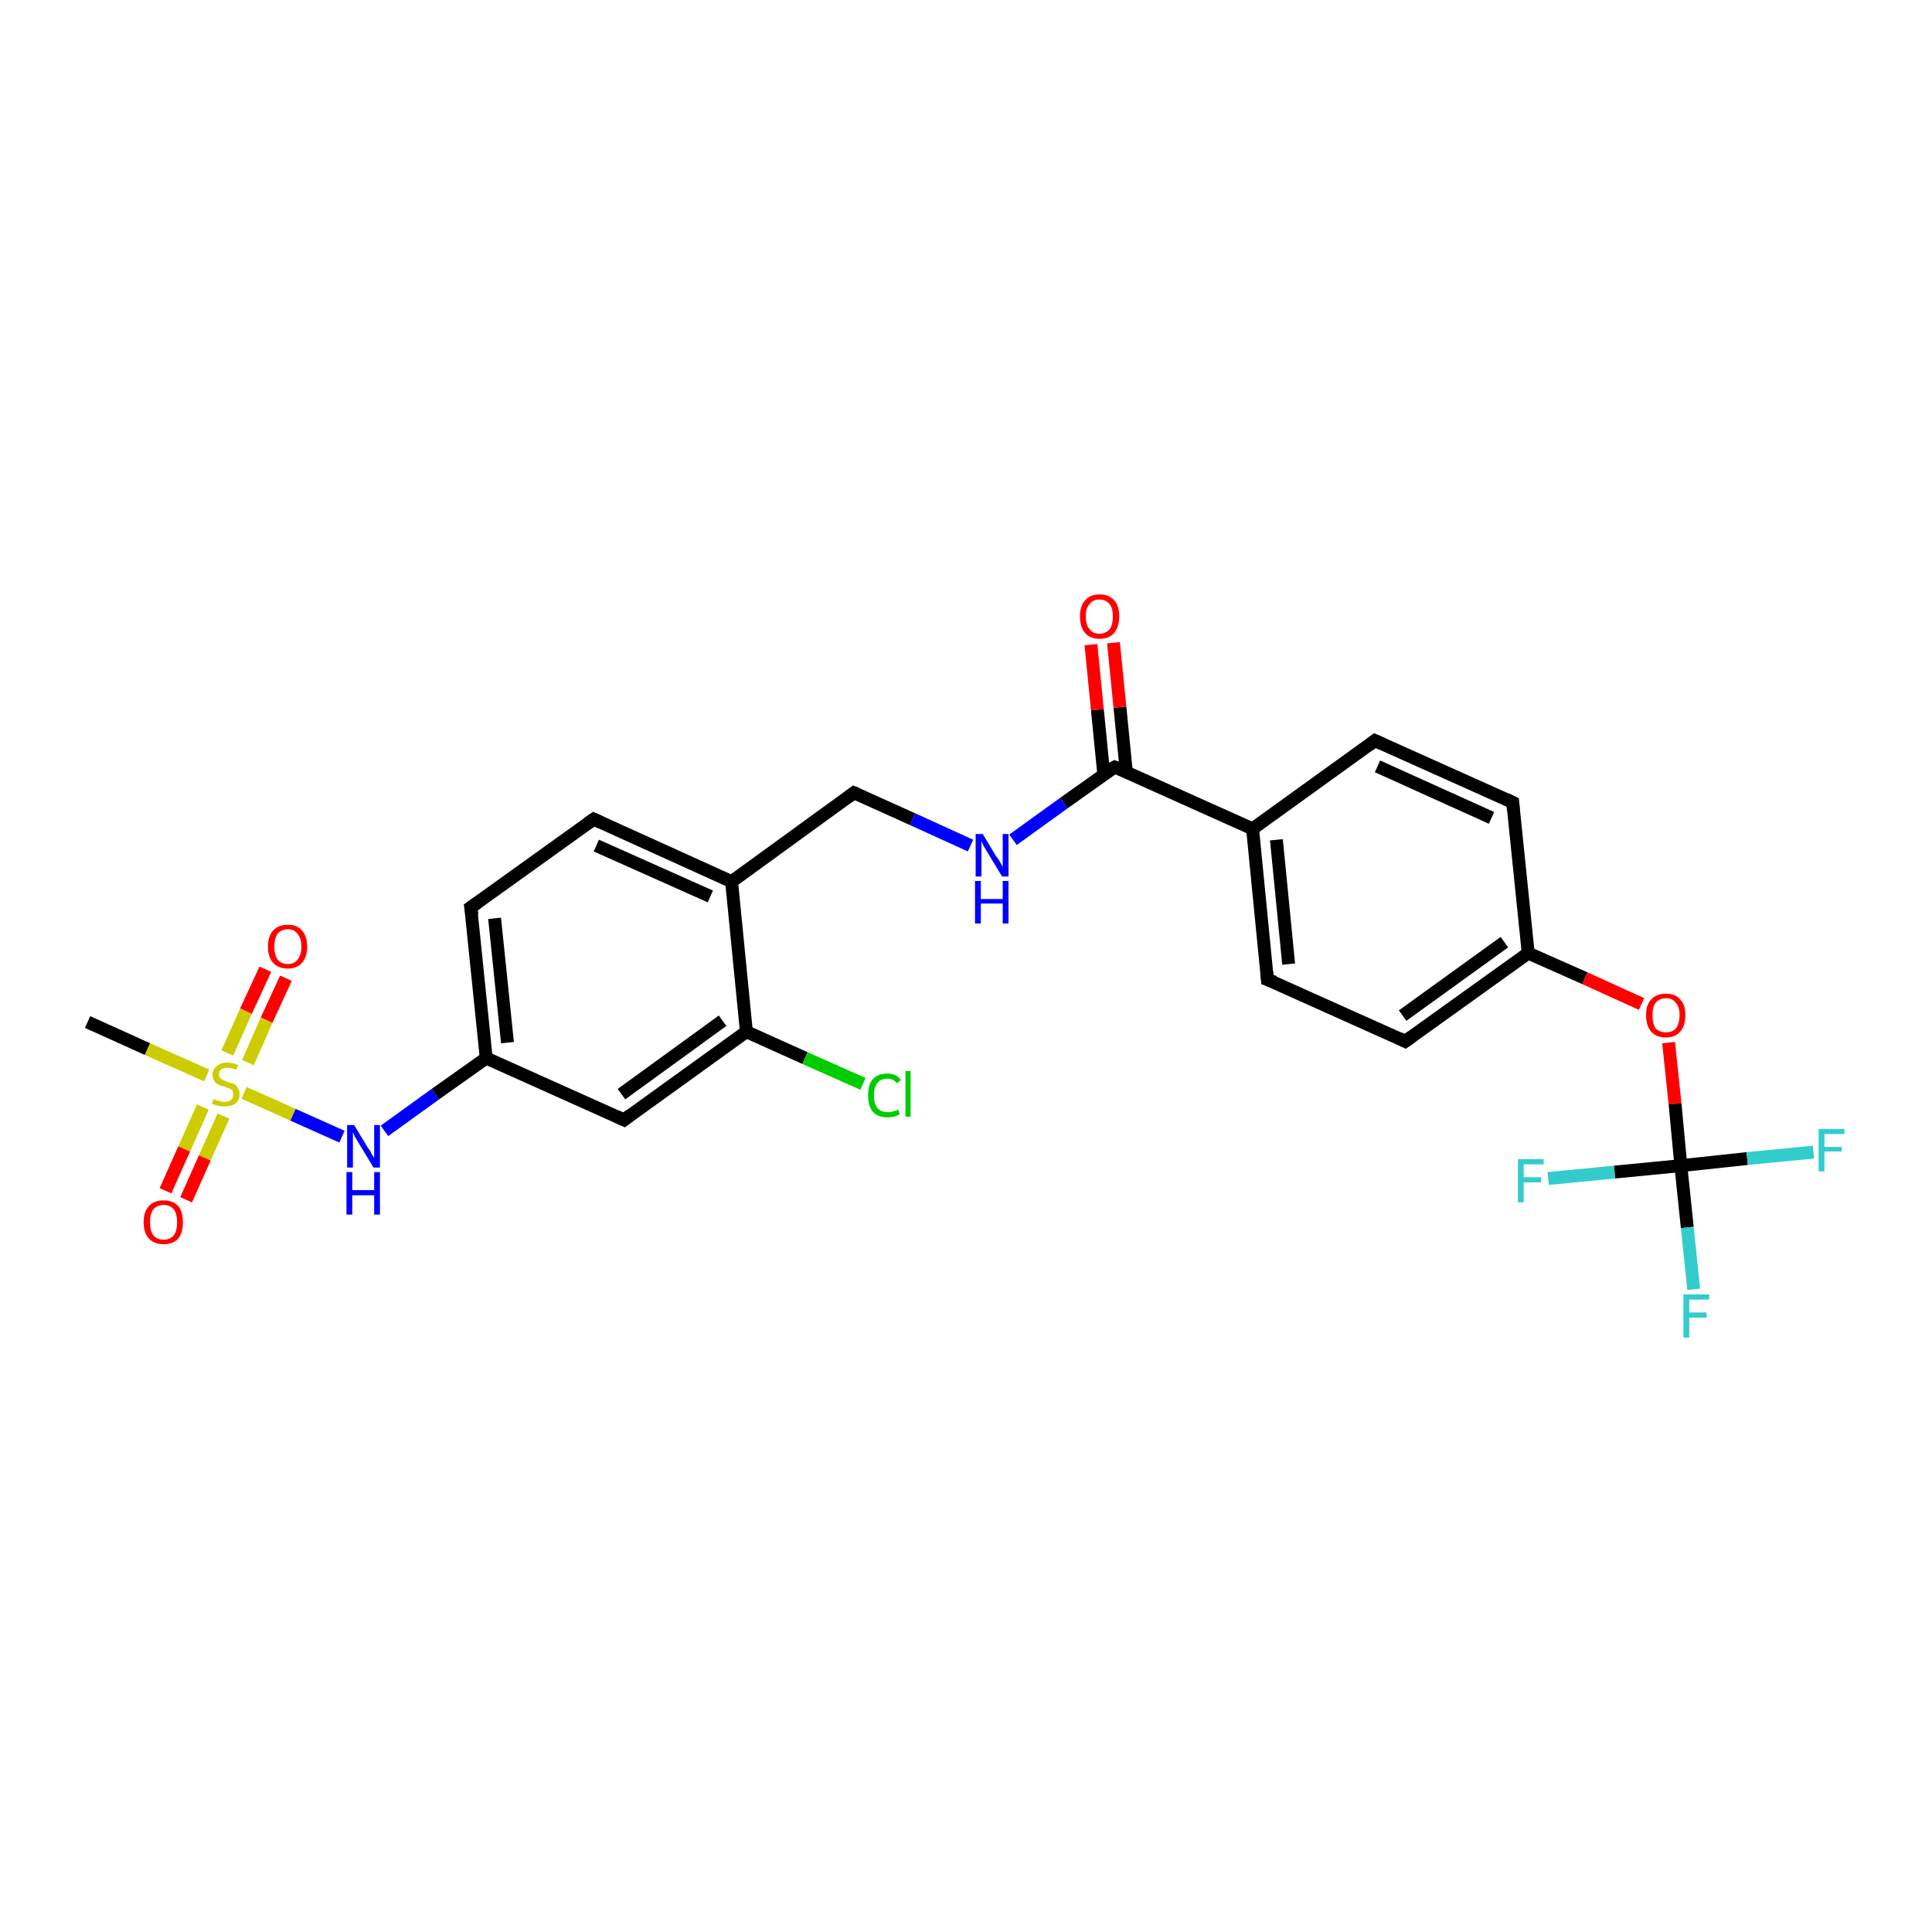 <?xml version='1.0' encoding='iso-8859-1'?>
<svg version='1.1' baseProfile='full'
              xmlns='http://www.w3.org/2000/svg'
                      xmlns:rdkit='http://www.rdkit.org/xml'
                      xmlns:xlink='http://www.w3.org/1999/xlink'
                  xml:space='preserve'
width='300px' height='300px' viewBox='0 0 300 300'>
<!-- END OF HEADER -->
<rect style='opacity:1.0;fill:#FFFFFF;stroke:none' width='300.0' height='300.0' x='0.0' y='0.0'> </rect>
<path class='bond-0 atom-0 atom-1' d='M 13.6,158.7 L 22.9,162.9' style='fill:none;fill-rule:evenodd;stroke:#000000;stroke-width:2.0px;stroke-linecap:butt;stroke-linejoin:miter;stroke-opacity:1' />
<path class='bond-0 atom-0 atom-1' d='M 22.9,162.9 L 32.1,167.0' style='fill:none;fill-rule:evenodd;stroke:#CCCC00;stroke-width:2.0px;stroke-linecap:butt;stroke-linejoin:miter;stroke-opacity:1' />
<path class='bond-1 atom-1 atom-2' d='M 38.5,165.0 L 41.4,158.4' style='fill:none;fill-rule:evenodd;stroke:#CCCC00;stroke-width:2.0px;stroke-linecap:butt;stroke-linejoin:miter;stroke-opacity:1' />
<path class='bond-1 atom-1 atom-2' d='M 41.4,158.4 L 44.4,151.9' style='fill:none;fill-rule:evenodd;stroke:#FF0000;stroke-width:2.0px;stroke-linecap:butt;stroke-linejoin:miter;stroke-opacity:1' />
<path class='bond-1 atom-1 atom-2' d='M 35.3,163.5 L 38.2,157.0' style='fill:none;fill-rule:evenodd;stroke:#CCCC00;stroke-width:2.0px;stroke-linecap:butt;stroke-linejoin:miter;stroke-opacity:1' />
<path class='bond-1 atom-1 atom-2' d='M 38.2,157.0 L 41.2,150.5' style='fill:none;fill-rule:evenodd;stroke:#FF0000;stroke-width:2.0px;stroke-linecap:butt;stroke-linejoin:miter;stroke-opacity:1' />
<path class='bond-2 atom-1 atom-3' d='M 31.5,171.9 L 28.6,178.4' style='fill:none;fill-rule:evenodd;stroke:#CCCC00;stroke-width:2.0px;stroke-linecap:butt;stroke-linejoin:miter;stroke-opacity:1' />
<path class='bond-2 atom-1 atom-3' d='M 28.6,178.4 L 25.7,184.9' style='fill:none;fill-rule:evenodd;stroke:#FF0000;stroke-width:2.0px;stroke-linecap:butt;stroke-linejoin:miter;stroke-opacity:1' />
<path class='bond-2 atom-1 atom-3' d='M 34.7,173.3 L 31.8,179.8' style='fill:none;fill-rule:evenodd;stroke:#CCCC00;stroke-width:2.0px;stroke-linecap:butt;stroke-linejoin:miter;stroke-opacity:1' />
<path class='bond-2 atom-1 atom-3' d='M 31.8,179.8 L 28.9,186.3' style='fill:none;fill-rule:evenodd;stroke:#FF0000;stroke-width:2.0px;stroke-linecap:butt;stroke-linejoin:miter;stroke-opacity:1' />
<path class='bond-3 atom-1 atom-4' d='M 37.9,169.7 L 45.5,173.1' style='fill:none;fill-rule:evenodd;stroke:#CCCC00;stroke-width:2.0px;stroke-linecap:butt;stroke-linejoin:miter;stroke-opacity:1' />
<path class='bond-3 atom-1 atom-4' d='M 45.5,173.1 L 53.1,176.5' style='fill:none;fill-rule:evenodd;stroke:#0000FF;stroke-width:2.0px;stroke-linecap:butt;stroke-linejoin:miter;stroke-opacity:1' />
<path class='bond-4 atom-4 atom-5' d='M 59.7,175.6 L 67.6,169.9' style='fill:none;fill-rule:evenodd;stroke:#0000FF;stroke-width:2.0px;stroke-linecap:butt;stroke-linejoin:miter;stroke-opacity:1' />
<path class='bond-4 atom-4 atom-5' d='M 67.6,169.9 L 75.5,164.3' style='fill:none;fill-rule:evenodd;stroke:#000000;stroke-width:2.0px;stroke-linecap:butt;stroke-linejoin:miter;stroke-opacity:1' />
<path class='bond-5 atom-5 atom-6' d='M 75.5,164.3 L 73.1,140.9' style='fill:none;fill-rule:evenodd;stroke:#000000;stroke-width:2.0px;stroke-linecap:butt;stroke-linejoin:miter;stroke-opacity:1' />
<path class='bond-5 atom-5 atom-6' d='M 78.8,161.9 L 76.8,142.6' style='fill:none;fill-rule:evenodd;stroke:#000000;stroke-width:2.0px;stroke-linecap:butt;stroke-linejoin:miter;stroke-opacity:1' />
<path class='bond-6 atom-6 atom-7' d='M 73.1,140.9 L 92.2,127.2' style='fill:none;fill-rule:evenodd;stroke:#000000;stroke-width:2.0px;stroke-linecap:butt;stroke-linejoin:miter;stroke-opacity:1' />
<path class='bond-7 atom-7 atom-8' d='M 92.2,127.2 L 113.6,136.9' style='fill:none;fill-rule:evenodd;stroke:#000000;stroke-width:2.0px;stroke-linecap:butt;stroke-linejoin:miter;stroke-opacity:1' />
<path class='bond-7 atom-7 atom-8' d='M 92.6,131.3 L 110.3,139.2' style='fill:none;fill-rule:evenodd;stroke:#000000;stroke-width:2.0px;stroke-linecap:butt;stroke-linejoin:miter;stroke-opacity:1' />
<path class='bond-8 atom-8 atom-9' d='M 113.6,136.9 L 132.6,123.1' style='fill:none;fill-rule:evenodd;stroke:#000000;stroke-width:2.0px;stroke-linecap:butt;stroke-linejoin:miter;stroke-opacity:1' />
<path class='bond-9 atom-9 atom-10' d='M 132.6,123.1 L 141.7,127.2' style='fill:none;fill-rule:evenodd;stroke:#000000;stroke-width:2.0px;stroke-linecap:butt;stroke-linejoin:miter;stroke-opacity:1' />
<path class='bond-9 atom-9 atom-10' d='M 141.7,127.2 L 150.7,131.3' style='fill:none;fill-rule:evenodd;stroke:#0000FF;stroke-width:2.0px;stroke-linecap:butt;stroke-linejoin:miter;stroke-opacity:1' />
<path class='bond-10 atom-10 atom-11' d='M 157.3,130.4 L 165.2,124.7' style='fill:none;fill-rule:evenodd;stroke:#0000FF;stroke-width:2.0px;stroke-linecap:butt;stroke-linejoin:miter;stroke-opacity:1' />
<path class='bond-10 atom-10 atom-11' d='M 165.2,124.7 L 173.1,119.1' style='fill:none;fill-rule:evenodd;stroke:#000000;stroke-width:2.0px;stroke-linecap:butt;stroke-linejoin:miter;stroke-opacity:1' />
<path class='bond-11 atom-11 atom-12' d='M 174.9,119.9 L 173.9,109.8' style='fill:none;fill-rule:evenodd;stroke:#000000;stroke-width:2.0px;stroke-linecap:butt;stroke-linejoin:miter;stroke-opacity:1' />
<path class='bond-11 atom-11 atom-12' d='M 173.9,109.8 L 172.9,99.8' style='fill:none;fill-rule:evenodd;stroke:#FF0000;stroke-width:2.0px;stroke-linecap:butt;stroke-linejoin:miter;stroke-opacity:1' />
<path class='bond-11 atom-11 atom-12' d='M 171.4,120.3 L 170.4,110.2' style='fill:none;fill-rule:evenodd;stroke:#000000;stroke-width:2.0px;stroke-linecap:butt;stroke-linejoin:miter;stroke-opacity:1' />
<path class='bond-11 atom-11 atom-12' d='M 170.4,110.2 L 169.4,100.1' style='fill:none;fill-rule:evenodd;stroke:#FF0000;stroke-width:2.0px;stroke-linecap:butt;stroke-linejoin:miter;stroke-opacity:1' />
<path class='bond-12 atom-11 atom-13' d='M 173.1,119.1 L 194.5,128.7' style='fill:none;fill-rule:evenodd;stroke:#000000;stroke-width:2.0px;stroke-linecap:butt;stroke-linejoin:miter;stroke-opacity:1' />
<path class='bond-13 atom-13 atom-14' d='M 194.5,128.7 L 196.8,152.1' style='fill:none;fill-rule:evenodd;stroke:#000000;stroke-width:2.0px;stroke-linecap:butt;stroke-linejoin:miter;stroke-opacity:1' />
<path class='bond-13 atom-13 atom-14' d='M 198.2,130.4 L 200.1,149.7' style='fill:none;fill-rule:evenodd;stroke:#000000;stroke-width:2.0px;stroke-linecap:butt;stroke-linejoin:miter;stroke-opacity:1' />
<path class='bond-14 atom-14 atom-15' d='M 196.8,152.1 L 218.2,161.7' style='fill:none;fill-rule:evenodd;stroke:#000000;stroke-width:2.0px;stroke-linecap:butt;stroke-linejoin:miter;stroke-opacity:1' />
<path class='bond-15 atom-15 atom-16' d='M 218.2,161.7 L 237.3,148.0' style='fill:none;fill-rule:evenodd;stroke:#000000;stroke-width:2.0px;stroke-linecap:butt;stroke-linejoin:miter;stroke-opacity:1' />
<path class='bond-15 atom-15 atom-16' d='M 217.8,157.7 L 233.6,146.3' style='fill:none;fill-rule:evenodd;stroke:#000000;stroke-width:2.0px;stroke-linecap:butt;stroke-linejoin:miter;stroke-opacity:1' />
<path class='bond-16 atom-16 atom-17' d='M 237.3,148.0 L 246.1,151.9' style='fill:none;fill-rule:evenodd;stroke:#000000;stroke-width:2.0px;stroke-linecap:butt;stroke-linejoin:miter;stroke-opacity:1' />
<path class='bond-16 atom-16 atom-17' d='M 246.1,151.9 L 254.9,155.9' style='fill:none;fill-rule:evenodd;stroke:#FF0000;stroke-width:2.0px;stroke-linecap:butt;stroke-linejoin:miter;stroke-opacity:1' />
<path class='bond-17 atom-17 atom-18' d='M 259.1,161.9 L 260.1,171.4' style='fill:none;fill-rule:evenodd;stroke:#FF0000;stroke-width:2.0px;stroke-linecap:butt;stroke-linejoin:miter;stroke-opacity:1' />
<path class='bond-17 atom-17 atom-18' d='M 260.1,171.4 L 261.0,181.0' style='fill:none;fill-rule:evenodd;stroke:#000000;stroke-width:2.0px;stroke-linecap:butt;stroke-linejoin:miter;stroke-opacity:1' />
<path class='bond-18 atom-18 atom-19' d='M 261.0,181.0 L 262.0,190.6' style='fill:none;fill-rule:evenodd;stroke:#000000;stroke-width:2.0px;stroke-linecap:butt;stroke-linejoin:miter;stroke-opacity:1' />
<path class='bond-18 atom-18 atom-19' d='M 262.0,190.6 L 263.0,200.2' style='fill:none;fill-rule:evenodd;stroke:#33CCCC;stroke-width:2.0px;stroke-linecap:butt;stroke-linejoin:miter;stroke-opacity:1' />
<path class='bond-19 atom-18 atom-20' d='M 261.0,181.0 L 271.3,179.9' style='fill:none;fill-rule:evenodd;stroke:#000000;stroke-width:2.0px;stroke-linecap:butt;stroke-linejoin:miter;stroke-opacity:1' />
<path class='bond-19 atom-18 atom-20' d='M 271.3,179.9 L 281.6,178.9' style='fill:none;fill-rule:evenodd;stroke:#33CCCC;stroke-width:2.0px;stroke-linecap:butt;stroke-linejoin:miter;stroke-opacity:1' />
<path class='bond-20 atom-18 atom-21' d='M 261.0,181.0 L 250.7,182.0' style='fill:none;fill-rule:evenodd;stroke:#000000;stroke-width:2.0px;stroke-linecap:butt;stroke-linejoin:miter;stroke-opacity:1' />
<path class='bond-20 atom-18 atom-21' d='M 250.7,182.0 L 240.4,183.0' style='fill:none;fill-rule:evenodd;stroke:#33CCCC;stroke-width:2.0px;stroke-linecap:butt;stroke-linejoin:miter;stroke-opacity:1' />
<path class='bond-21 atom-16 atom-22' d='M 237.3,148.0 L 234.9,124.6' style='fill:none;fill-rule:evenodd;stroke:#000000;stroke-width:2.0px;stroke-linecap:butt;stroke-linejoin:miter;stroke-opacity:1' />
<path class='bond-22 atom-22 atom-23' d='M 234.9,124.6 L 213.5,115.0' style='fill:none;fill-rule:evenodd;stroke:#000000;stroke-width:2.0px;stroke-linecap:butt;stroke-linejoin:miter;stroke-opacity:1' />
<path class='bond-22 atom-22 atom-23' d='M 231.6,127.0 L 213.9,119.0' style='fill:none;fill-rule:evenodd;stroke:#000000;stroke-width:2.0px;stroke-linecap:butt;stroke-linejoin:miter;stroke-opacity:1' />
<path class='bond-23 atom-8 atom-24' d='M 113.6,136.9 L 115.9,160.2' style='fill:none;fill-rule:evenodd;stroke:#000000;stroke-width:2.0px;stroke-linecap:butt;stroke-linejoin:miter;stroke-opacity:1' />
<path class='bond-24 atom-24 atom-25' d='M 115.9,160.2 L 125.0,164.3' style='fill:none;fill-rule:evenodd;stroke:#000000;stroke-width:2.0px;stroke-linecap:butt;stroke-linejoin:miter;stroke-opacity:1' />
<path class='bond-24 atom-24 atom-25' d='M 125.0,164.3 L 134.0,168.3' style='fill:none;fill-rule:evenodd;stroke:#00CC00;stroke-width:2.0px;stroke-linecap:butt;stroke-linejoin:miter;stroke-opacity:1' />
<path class='bond-25 atom-24 atom-26' d='M 115.9,160.2 L 96.9,173.9' style='fill:none;fill-rule:evenodd;stroke:#000000;stroke-width:2.0px;stroke-linecap:butt;stroke-linejoin:miter;stroke-opacity:1' />
<path class='bond-25 atom-24 atom-26' d='M 112.2,158.5 L 96.5,169.9' style='fill:none;fill-rule:evenodd;stroke:#000000;stroke-width:2.0px;stroke-linecap:butt;stroke-linejoin:miter;stroke-opacity:1' />
<path class='bond-26 atom-26 atom-5' d='M 96.9,173.9 L 75.5,164.3' style='fill:none;fill-rule:evenodd;stroke:#000000;stroke-width:2.0px;stroke-linecap:butt;stroke-linejoin:miter;stroke-opacity:1' />
<path class='bond-27 atom-23 atom-13' d='M 213.5,115.0 L 194.5,128.7' style='fill:none;fill-rule:evenodd;stroke:#000000;stroke-width:2.0px;stroke-linecap:butt;stroke-linejoin:miter;stroke-opacity:1' />
<path d='M 73.3,142.1 L 73.1,140.9 L 74.1,140.2' style='fill:none;stroke:#000000;stroke-width:2.0px;stroke-linecap:butt;stroke-linejoin:miter;stroke-opacity:1;' />
<path d='M 91.2,127.9 L 92.2,127.2 L 93.3,127.7' style='fill:none;stroke:#000000;stroke-width:2.0px;stroke-linecap:butt;stroke-linejoin:miter;stroke-opacity:1;' />
<path d='M 131.7,123.8 L 132.6,123.1 L 133.1,123.3' style='fill:none;stroke:#000000;stroke-width:2.0px;stroke-linecap:butt;stroke-linejoin:miter;stroke-opacity:1;' />
<path d='M 172.7,119.3 L 173.1,119.1 L 174.2,119.5' style='fill:none;stroke:#000000;stroke-width:2.0px;stroke-linecap:butt;stroke-linejoin:miter;stroke-opacity:1;' />
<path d='M 196.7,150.9 L 196.8,152.1 L 197.9,152.5' style='fill:none;stroke:#000000;stroke-width:2.0px;stroke-linecap:butt;stroke-linejoin:miter;stroke-opacity:1;' />
<path d='M 217.2,161.2 L 218.2,161.7 L 219.2,161.0' style='fill:none;stroke:#000000;stroke-width:2.0px;stroke-linecap:butt;stroke-linejoin:miter;stroke-opacity:1;' />
<path d='M 235.0,125.8 L 234.9,124.6 L 233.9,124.1' style='fill:none;stroke:#000000;stroke-width:2.0px;stroke-linecap:butt;stroke-linejoin:miter;stroke-opacity:1;' />
<path d='M 214.6,115.5 L 213.5,115.0 L 212.6,115.7' style='fill:none;stroke:#000000;stroke-width:2.0px;stroke-linecap:butt;stroke-linejoin:miter;stroke-opacity:1;' />
<path d='M 97.8,173.2 L 96.9,173.9 L 95.8,173.4' style='fill:none;stroke:#000000;stroke-width:2.0px;stroke-linecap:butt;stroke-linejoin:miter;stroke-opacity:1;' />
<path class='atom-1' d='M 33.2 170.6
Q 33.2 170.7, 33.5 170.8
Q 33.9 170.9, 34.2 171.0
Q 34.5 171.1, 34.9 171.1
Q 35.5 171.1, 35.9 170.8
Q 36.2 170.5, 36.2 169.9
Q 36.2 169.6, 36.1 169.3
Q 35.9 169.1, 35.6 169.0
Q 35.3 168.9, 34.8 168.7
Q 34.2 168.6, 33.9 168.4
Q 33.5 168.2, 33.3 167.9
Q 33.0 167.5, 33.0 166.9
Q 33.0 166.1, 33.6 165.6
Q 34.2 165.0, 35.3 165.0
Q 36.1 165.0, 37.0 165.4
L 36.7 166.1
Q 35.9 165.8, 35.3 165.8
Q 34.7 165.8, 34.3 166.1
Q 34.0 166.3, 34.0 166.8
Q 34.0 167.1, 34.2 167.4
Q 34.4 167.6, 34.6 167.7
Q 34.9 167.8, 35.3 168.0
Q 35.9 168.2, 36.3 168.3
Q 36.7 168.5, 36.9 168.9
Q 37.2 169.3, 37.2 169.9
Q 37.2 170.9, 36.5 171.4
Q 35.9 171.8, 34.9 171.8
Q 34.3 171.8, 33.9 171.7
Q 33.4 171.6, 32.9 171.4
L 33.2 170.6
' fill='#CCCC00'/>
<path class='atom-2' d='M 41.6 147.0
Q 41.6 145.4, 42.4 144.5
Q 43.2 143.6, 44.7 143.6
Q 46.2 143.6, 46.9 144.5
Q 47.7 145.4, 47.7 147.0
Q 47.7 148.6, 46.9 149.5
Q 46.1 150.4, 44.7 150.4
Q 43.2 150.4, 42.4 149.5
Q 41.6 148.6, 41.6 147.0
M 44.7 149.7
Q 45.7 149.7, 46.2 149.0
Q 46.8 148.3, 46.8 147.0
Q 46.8 145.7, 46.2 145.0
Q 45.7 144.3, 44.7 144.3
Q 43.7 144.3, 43.1 145.0
Q 42.6 145.7, 42.6 147.0
Q 42.6 148.3, 43.1 149.0
Q 43.7 149.7, 44.7 149.7
' fill='#FF0000'/>
<path class='atom-3' d='M 22.3 189.8
Q 22.3 188.2, 23.1 187.3
Q 23.9 186.4, 25.4 186.4
Q 26.9 186.4, 27.7 187.3
Q 28.4 188.2, 28.4 189.8
Q 28.4 191.4, 27.7 192.3
Q 26.9 193.2, 25.4 193.2
Q 23.9 193.2, 23.1 192.3
Q 22.3 191.4, 22.3 189.8
M 25.4 192.5
Q 26.4 192.5, 27.0 191.8
Q 27.5 191.1, 27.5 189.8
Q 27.5 188.5, 27.0 187.8
Q 26.4 187.1, 25.4 187.1
Q 24.4 187.1, 23.8 187.8
Q 23.3 188.5, 23.3 189.8
Q 23.3 191.1, 23.8 191.8
Q 24.4 192.5, 25.4 192.5
' fill='#FF0000'/>
<path class='atom-4' d='M 55.0 174.7
L 57.1 178.2
Q 57.4 178.5, 57.7 179.2
Q 58.1 179.8, 58.1 179.8
L 58.1 174.7
L 59.0 174.7
L 59.0 181.3
L 58.0 181.3
L 55.7 177.5
Q 55.4 177.0, 55.1 176.5
Q 54.9 176.0, 54.8 175.8
L 54.8 181.3
L 53.9 181.3
L 53.9 174.7
L 55.0 174.7
' fill='#0000FF'/>
<path class='atom-4' d='M 53.8 182.0
L 54.7 182.0
L 54.7 184.8
L 58.1 184.8
L 58.1 182.0
L 59.0 182.0
L 59.0 188.6
L 58.1 188.6
L 58.1 185.6
L 54.7 185.6
L 54.7 188.6
L 53.8 188.6
L 53.8 182.0
' fill='#0000FF'/>
<path class='atom-10' d='M 152.6 129.5
L 154.7 133.0
Q 155.0 133.3, 155.3 133.9
Q 155.7 134.6, 155.7 134.6
L 155.7 129.5
L 156.6 129.5
L 156.6 136.1
L 155.6 136.1
L 153.3 132.3
Q 153.0 131.8, 152.7 131.3
Q 152.5 130.8, 152.4 130.6
L 152.4 136.1
L 151.5 136.1
L 151.5 129.5
L 152.6 129.5
' fill='#0000FF'/>
<path class='atom-10' d='M 151.4 136.8
L 152.3 136.8
L 152.3 139.6
L 155.7 139.6
L 155.7 136.8
L 156.6 136.8
L 156.6 143.4
L 155.7 143.4
L 155.7 140.3
L 152.3 140.3
L 152.3 143.4
L 151.4 143.4
L 151.4 136.8
' fill='#0000FF'/>
<path class='atom-12' d='M 167.7 95.7
Q 167.7 94.1, 168.5 93.2
Q 169.3 92.3, 170.7 92.3
Q 172.2 92.3, 173.0 93.2
Q 173.8 94.1, 173.8 95.7
Q 173.8 97.3, 173.0 98.3
Q 172.2 99.2, 170.7 99.2
Q 169.3 99.2, 168.5 98.3
Q 167.7 97.4, 167.7 95.7
M 170.7 98.4
Q 171.7 98.4, 172.3 97.7
Q 172.8 97.1, 172.8 95.7
Q 172.8 94.4, 172.3 93.8
Q 171.7 93.1, 170.7 93.1
Q 169.7 93.1, 169.2 93.8
Q 168.6 94.4, 168.6 95.7
Q 168.6 97.1, 169.2 97.7
Q 169.7 98.4, 170.7 98.4
' fill='#FF0000'/>
<path class='atom-17' d='M 255.6 157.6
Q 255.6 156.0, 256.4 155.2
Q 257.2 154.3, 258.7 154.3
Q 260.2 154.3, 260.9 155.2
Q 261.7 156.0, 261.7 157.6
Q 261.7 159.3, 260.9 160.2
Q 260.1 161.1, 258.7 161.1
Q 257.2 161.1, 256.4 160.2
Q 255.6 159.3, 255.6 157.6
M 258.7 160.3
Q 259.7 160.3, 260.2 159.7
Q 260.8 159.0, 260.8 157.6
Q 260.8 156.3, 260.2 155.7
Q 259.7 155.0, 258.7 155.0
Q 257.7 155.0, 257.1 155.7
Q 256.6 156.3, 256.6 157.6
Q 256.6 159.0, 257.1 159.7
Q 257.7 160.3, 258.7 160.3
' fill='#FF0000'/>
<path class='atom-19' d='M 261.4 201.0
L 265.4 201.0
L 265.4 201.8
L 262.3 201.8
L 262.3 203.8
L 265.0 203.8
L 265.0 204.6
L 262.3 204.6
L 262.3 207.7
L 261.4 207.7
L 261.4 201.0
' fill='#33CCCC'/>
<path class='atom-20' d='M 282.4 175.3
L 286.4 175.3
L 286.4 176.1
L 283.3 176.1
L 283.3 178.1
L 286.0 178.1
L 286.0 178.8
L 283.3 178.8
L 283.3 181.9
L 282.4 181.9
L 282.4 175.3
' fill='#33CCCC'/>
<path class='atom-21' d='M 235.7 180.0
L 239.7 180.0
L 239.7 180.8
L 236.6 180.8
L 236.6 182.8
L 239.3 182.8
L 239.3 183.6
L 236.6 183.6
L 236.6 186.7
L 235.7 186.7
L 235.7 180.0
' fill='#33CCCC'/>
<path class='atom-25' d='M 134.8 170.1
Q 134.8 168.4, 135.5 167.6
Q 136.3 166.7, 137.8 166.7
Q 139.2 166.7, 139.9 167.7
L 139.3 168.2
Q 138.7 167.5, 137.8 167.5
Q 136.8 167.5, 136.3 168.1
Q 135.7 168.8, 135.7 170.1
Q 135.7 171.4, 136.3 172.1
Q 136.8 172.7, 137.9 172.7
Q 138.6 172.7, 139.5 172.3
L 139.7 173.0
Q 139.4 173.2, 138.9 173.4
Q 138.3 173.5, 137.8 173.5
Q 136.3 173.5, 135.5 172.6
Q 134.8 171.7, 134.8 170.1
' fill='#00CC00'/>
<path class='atom-25' d='M 140.6 166.3
L 141.4 166.3
L 141.4 173.4
L 140.6 173.4
L 140.6 166.3
' fill='#00CC00'/>
</svg>
